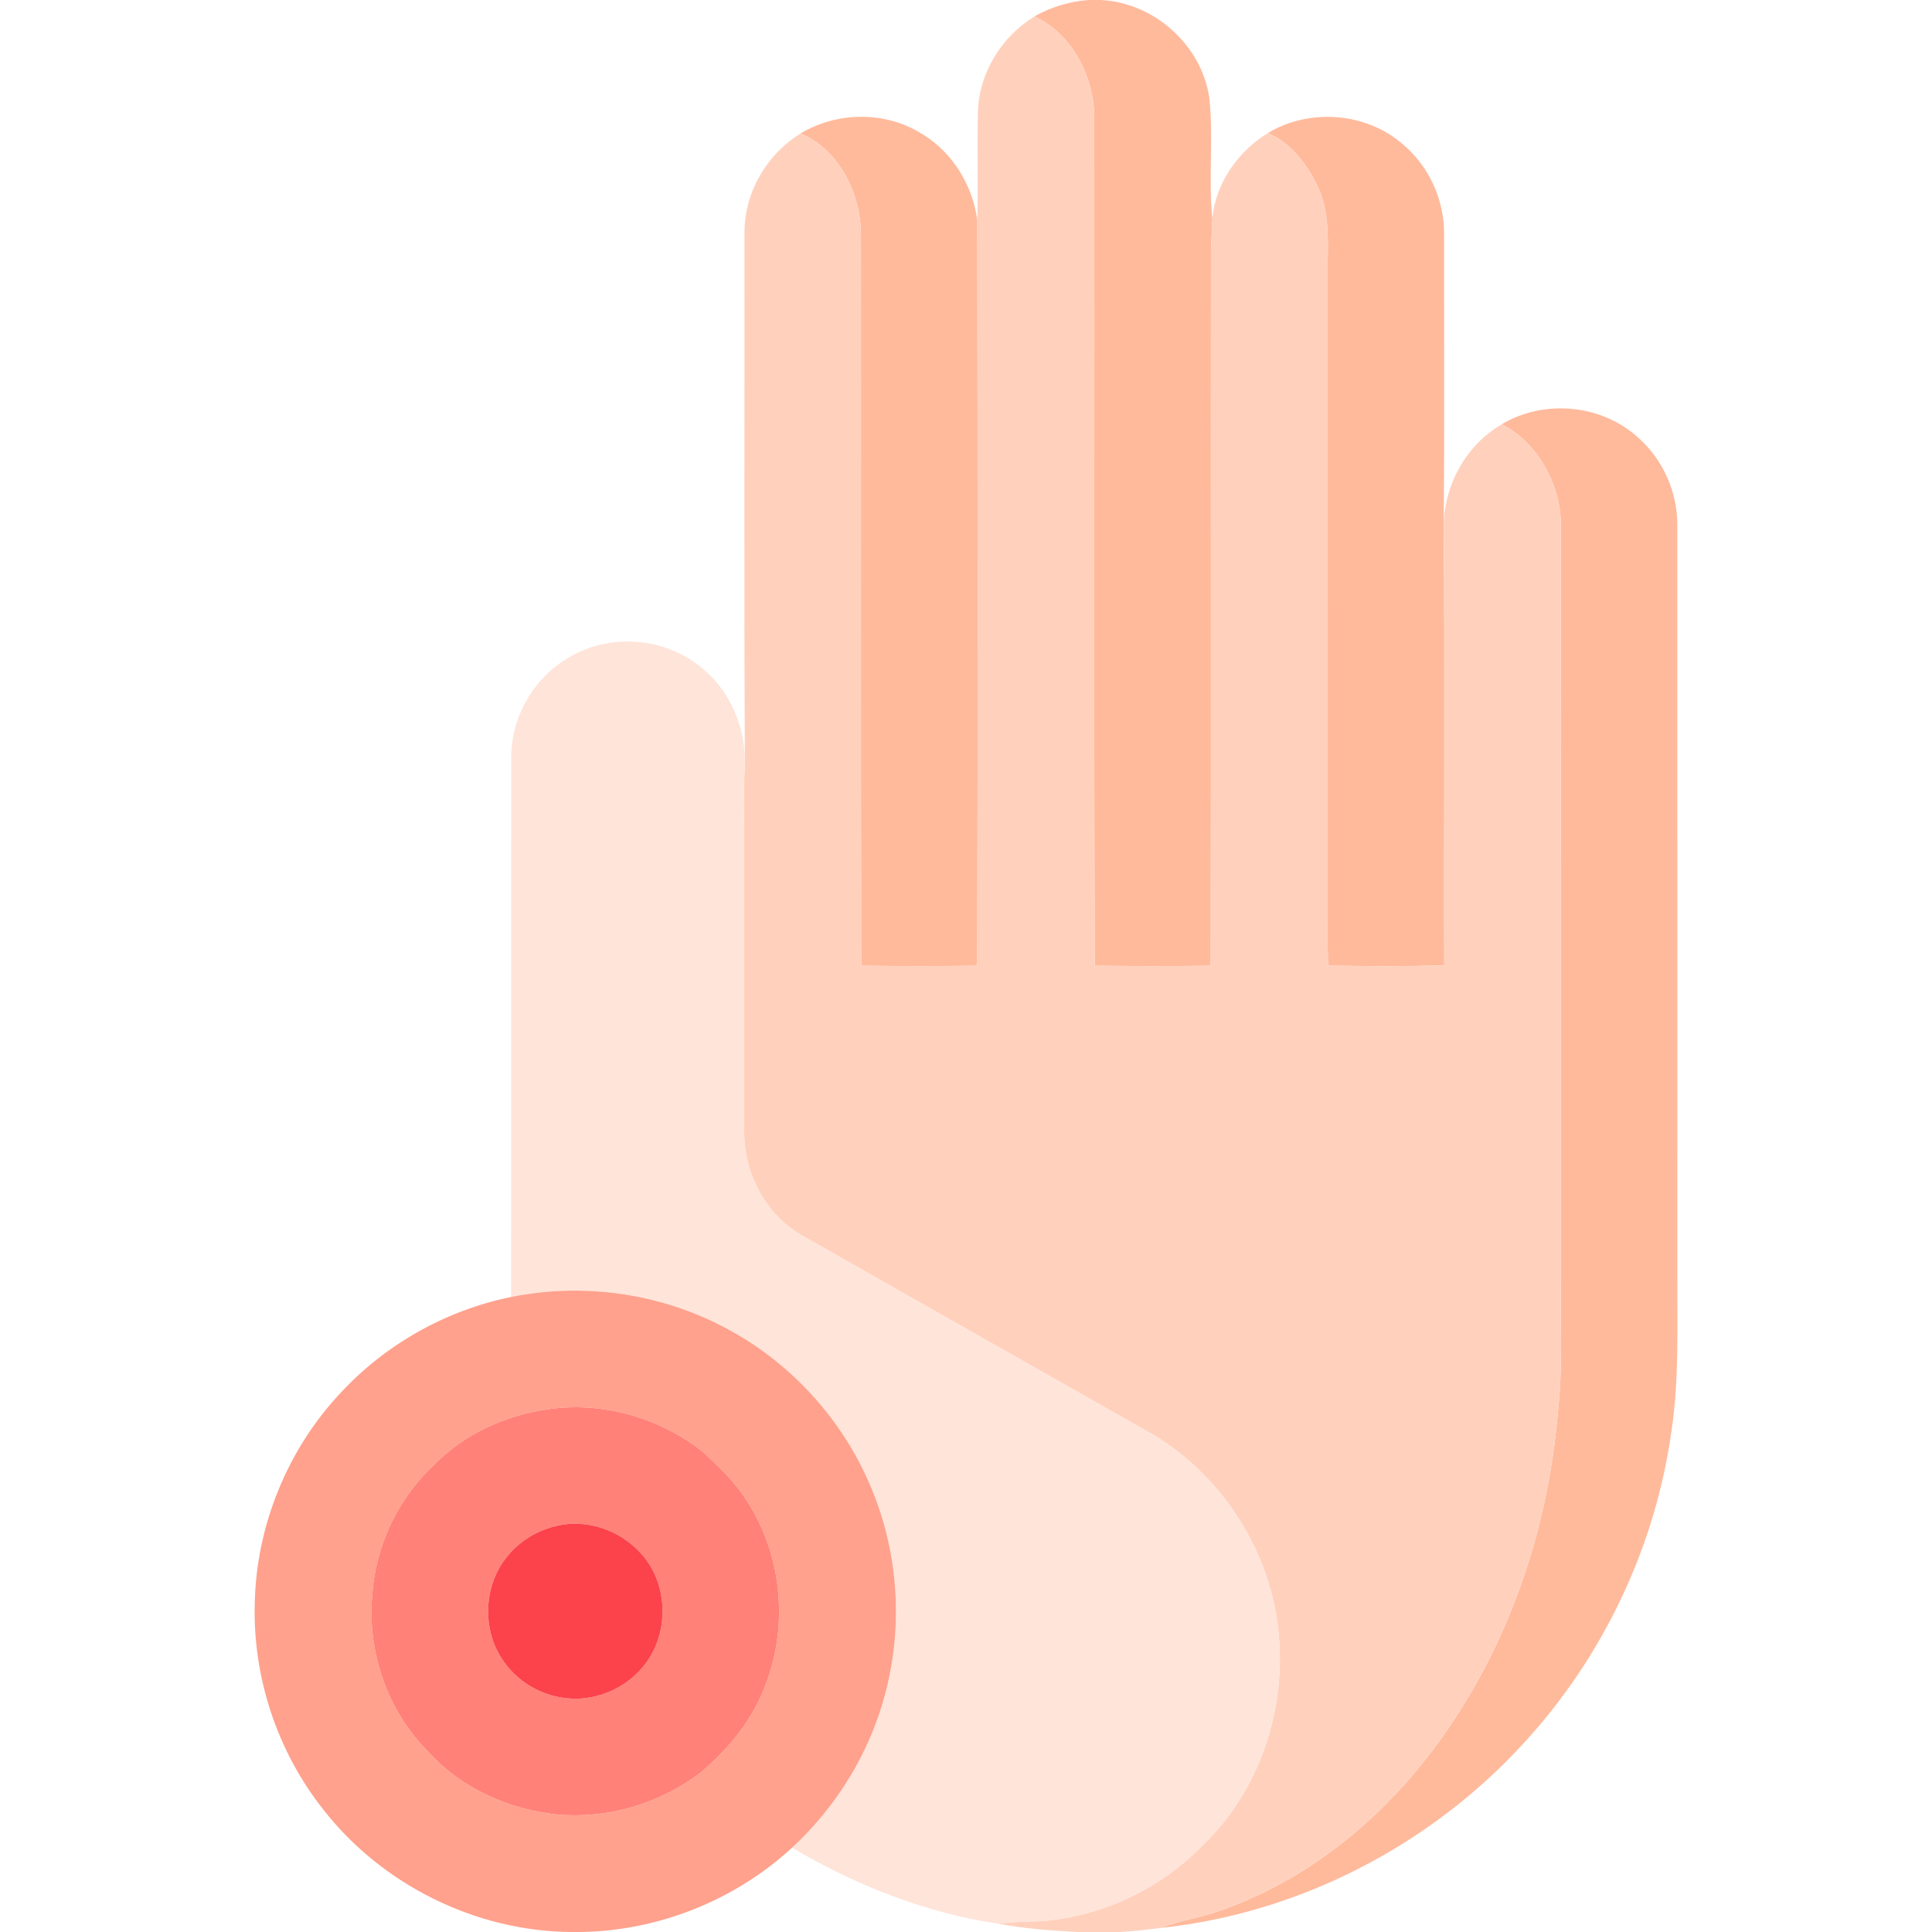 <svg xmlns="http://www.w3.org/2000/svg" width="512pt" height="512pt" viewBox="0 0 512 512"><g id="#ffba9cff"><path fill="#ffba9c" opacity="1.00" d=" M 288.42 0.00 L 291.61 0.00 C 305.74 0.60 318.48 11.92 320.48 25.95 C 321.63 36.58 320.18 47.35 321.29 57.97 C 321.26 60.63 321.01 63.27 320.92 65.92 C 320.85 129.26 320.98 192.59 320.85 255.93 C 310.60 256.05 300.36 256.04 290.11 255.92 C 289.85 180.95 290.08 105.98 289.99 31.01 C 289.88 20.27 284.14 8.96 274.13 4.37 C 278.49 1.85 283.40 0.40 288.42 0.00 Z"></path><path fill="#ffba9c" opacity="1.00" d=" M 212.17 35.37 C 221.48 29.76 233.75 29.40 243.23 34.83 C 251.92 39.57 257.76 48.69 259.00 58.45 C 259.09 124.27 259.15 190.10 258.99 255.92 C 248.74 256.05 238.48 256.05 228.23 255.92 C 228.09 191.27 228.21 126.61 228.16 61.96 C 228.05 51.28 222.37 39.64 212.17 35.37 Z"></path><path fill="#ffba9c" opacity="1.00" d=" M 336.00 35.26 C 346.99 28.61 362.04 29.75 371.75 38.22 C 378.70 44.03 382.78 53.00 382.70 62.04 C 382.66 87.82 382.84 113.61 382.59 139.40 C 382.94 178.20 382.63 217.01 382.74 255.81 C 372.50 256.15 362.24 256.03 351.99 255.90 C 351.69 249.94 351.90 243.98 351.84 238.02 C 351.87 181.66 351.83 125.31 351.85 68.95 C 351.96 62.44 352.10 55.66 349.28 49.62 C 346.52 43.66 342.18 37.92 336.00 35.26 Z"></path><path fill="#ffba9c" opacity="1.00" d=" M 397.98 112.44 C 409.13 105.73 424.42 107.13 434.06 115.91 C 440.67 121.69 444.54 130.37 444.51 139.14 C 444.53 205.74 444.51 272.34 444.52 338.95 C 444.45 352.30 444.98 365.73 442.99 378.98 C 438.79 409.74 424.89 439.04 403.87 461.88 C 379.08 489.04 344.32 507.03 307.70 510.91 C 312.51 508.94 317.72 508.32 322.60 506.59 C 343.52 499.50 361.79 485.69 375.77 468.74 C 397.72 442.12 410.04 408.31 412.86 374.09 C 414.22 362.43 413.43 350.68 413.67 338.97 C 413.65 272.30 413.69 205.63 413.66 138.96 C 413.48 128.29 407.63 117.39 397.98 112.44 Z"></path></g><g id="#ffd1bdff"><path fill="#ffd1bd" opacity="1.00" d=" M 259.18 29.17 C 259.61 19.05 265.55 9.61 274.13 4.37 C 284.14 8.96 289.88 20.27 289.99 31.01 C 290.08 105.98 289.85 180.95 290.11 255.92 C 300.36 256.04 310.60 256.05 320.85 255.93 C 320.98 192.59 320.85 129.26 320.92 65.92 C 321.01 63.27 321.26 60.63 321.29 57.97 C 322.13 48.58 328.04 40.11 336.00 35.26 C 342.18 37.92 346.52 43.66 349.28 49.62 C 352.10 55.66 351.96 62.44 351.85 68.95 C 351.83 125.31 351.87 181.66 351.84 238.02 C 351.90 243.98 351.69 249.94 351.99 255.90 C 362.24 256.03 372.50 256.15 382.74 255.81 C 382.63 217.01 382.94 178.20 382.59 139.40 C 382.69 128.53 388.53 117.92 397.98 112.44 C 407.63 117.39 413.48 128.29 413.66 138.96 C 413.69 205.63 413.65 272.30 413.67 338.97 C 413.43 350.68 414.22 362.43 412.86 374.09 C 410.04 408.31 397.72 442.12 375.77 468.74 C 361.79 485.69 343.52 499.50 322.60 506.59 C 317.72 508.32 312.51 508.94 307.70 510.91 C 304.06 511.40 300.42 511.80 296.76 512.00 L 285.36 512.00 C 278.43 511.61 271.49 511.11 264.67 509.83 C 268.40 509.27 272.18 509.26 275.95 509.13 C 292.09 507.86 307.66 500.51 318.89 488.83 C 332.71 475.54 339.84 456.06 339.12 437.01 C 338.41 413.80 325.06 391.61 305.04 379.90 C 274.45 362.53 243.82 345.24 213.26 327.83 C 203.24 322.50 197.10 311.21 197.22 299.98 C 197.15 270.32 197.25 240.66 197.18 211.01 C 197.07 207.82 197.34 204.63 197.40 201.44 C 197.14 154.97 197.33 108.49 197.30 62.02 C 197.12 51.29 203.07 40.95 212.17 35.37 C 222.37 39.64 228.05 51.28 228.16 61.96 C 228.21 126.61 228.09 191.27 228.23 255.92 C 238.48 256.05 248.74 256.05 258.99 255.92 C 259.15 190.10 259.09 124.27 259.00 58.45 C 259.25 48.69 258.92 38.93 259.18 29.17 Z"></path></g><g id="#ffe4d9ff"><path fill="#ffe4d9" opacity="1.00" d=" M 151.11 174.04 C 161.87 167.71 176.43 168.97 185.98 177.00 C 193.28 182.88 197.31 192.15 197.40 201.44 C 197.34 204.63 197.07 207.82 197.18 211.01 C 197.25 240.66 197.15 270.32 197.22 299.98 C 197.10 311.21 203.24 322.50 213.26 327.83 C 243.82 345.24 274.45 362.53 305.04 379.90 C 325.06 391.61 338.41 413.80 339.12 437.01 C 339.84 456.06 332.71 475.54 318.89 488.83 C 307.66 500.51 292.09 507.86 275.95 509.13 C 272.18 509.26 268.40 509.27 264.67 509.83 C 245.29 506.98 226.72 499.59 209.90 489.66 C 221.60 478.87 230.29 464.81 234.44 449.43 C 239.43 431.28 238.16 411.47 230.82 394.14 C 223.22 375.87 209.00 360.46 191.38 351.46 C 174.33 342.62 154.26 339.89 135.45 343.72 C 135.51 295.94 135.43 248.16 135.49 200.38 C 135.55 189.64 141.74 179.26 151.11 174.04 Z"></path></g><g id="#ffa18cff"><path fill="#ffa18c" opacity="1.00" d=" M 135.45 343.72 C 154.26 339.89 174.33 342.62 191.38 351.46 C 209.00 360.46 223.22 375.87 230.82 394.14 C 238.16 411.47 239.43 431.28 234.44 449.43 C 230.29 464.81 221.60 478.87 209.90 489.66 C 194.76 503.62 174.44 511.71 153.84 512.00 L 151.27 512.00 C 125.94 511.78 101.14 499.44 85.61 479.46 C 73.50 464.15 66.98 444.55 67.51 425.03 C 67.88 404.47 76.13 384.18 90.21 369.18 C 102.15 356.26 118.20 347.22 135.45 343.72 M 145.33 373.45 C 134.07 375.04 123.06 379.96 115.08 388.18 C 105.40 397.11 99.42 409.91 98.62 423.05 C 97.38 437.91 102.69 453.27 113.20 463.92 C 121.98 473.82 134.85 479.60 147.92 480.88 C 161.36 482.03 175.05 477.88 185.73 469.69 C 193.25 463.31 199.74 455.41 203.05 446.01 C 208.95 430.38 207.14 411.98 198.04 397.94 C 194.78 392.67 190.25 388.35 185.65 384.27 C 174.31 375.59 159.52 371.41 145.33 373.45 Z"></path></g><g id="#ff8178ff"><path fill="#ff8178" opacity="1.00" d=" M 145.33 373.45 C 159.52 371.41 174.31 375.59 185.65 384.27 C 190.25 388.35 194.78 392.67 198.04 397.94 C 207.14 411.98 208.95 430.38 203.05 446.01 C 199.74 455.41 193.25 463.31 185.73 469.69 C 175.05 477.88 161.36 482.03 147.92 480.88 C 134.85 479.60 121.98 473.82 113.20 463.92 C 102.69 453.27 97.38 437.91 98.62 423.05 C 99.42 409.91 105.40 397.11 115.08 388.18 C 123.06 379.96 134.07 375.04 145.33 373.45 M 147.31 404.42 C 141.60 405.76 136.39 409.28 133.15 414.19 C 128.24 421.53 128.05 431.78 132.80 439.26 C 136.65 445.54 143.69 449.71 151.05 450.12 C 158.42 450.63 165.89 447.28 170.53 441.55 C 175.49 435.53 176.81 426.97 174.43 419.62 C 170.98 408.60 158.52 401.62 147.31 404.42 Z"></path></g><g id="#fc424bff"><path fill="#fc424b" opacity="1.00" d=" M 147.31 404.42 C 158.52 401.62 170.98 408.60 174.43 419.62 C 176.81 426.97 175.49 435.53 170.53 441.55 C 165.89 447.28 158.42 450.63 151.05 450.12 C 143.69 449.71 136.65 445.54 132.80 439.26 C 128.05 431.78 128.24 421.53 133.15 414.19 C 136.39 409.28 141.60 405.76 147.31 404.42 Z"></path></g></svg>